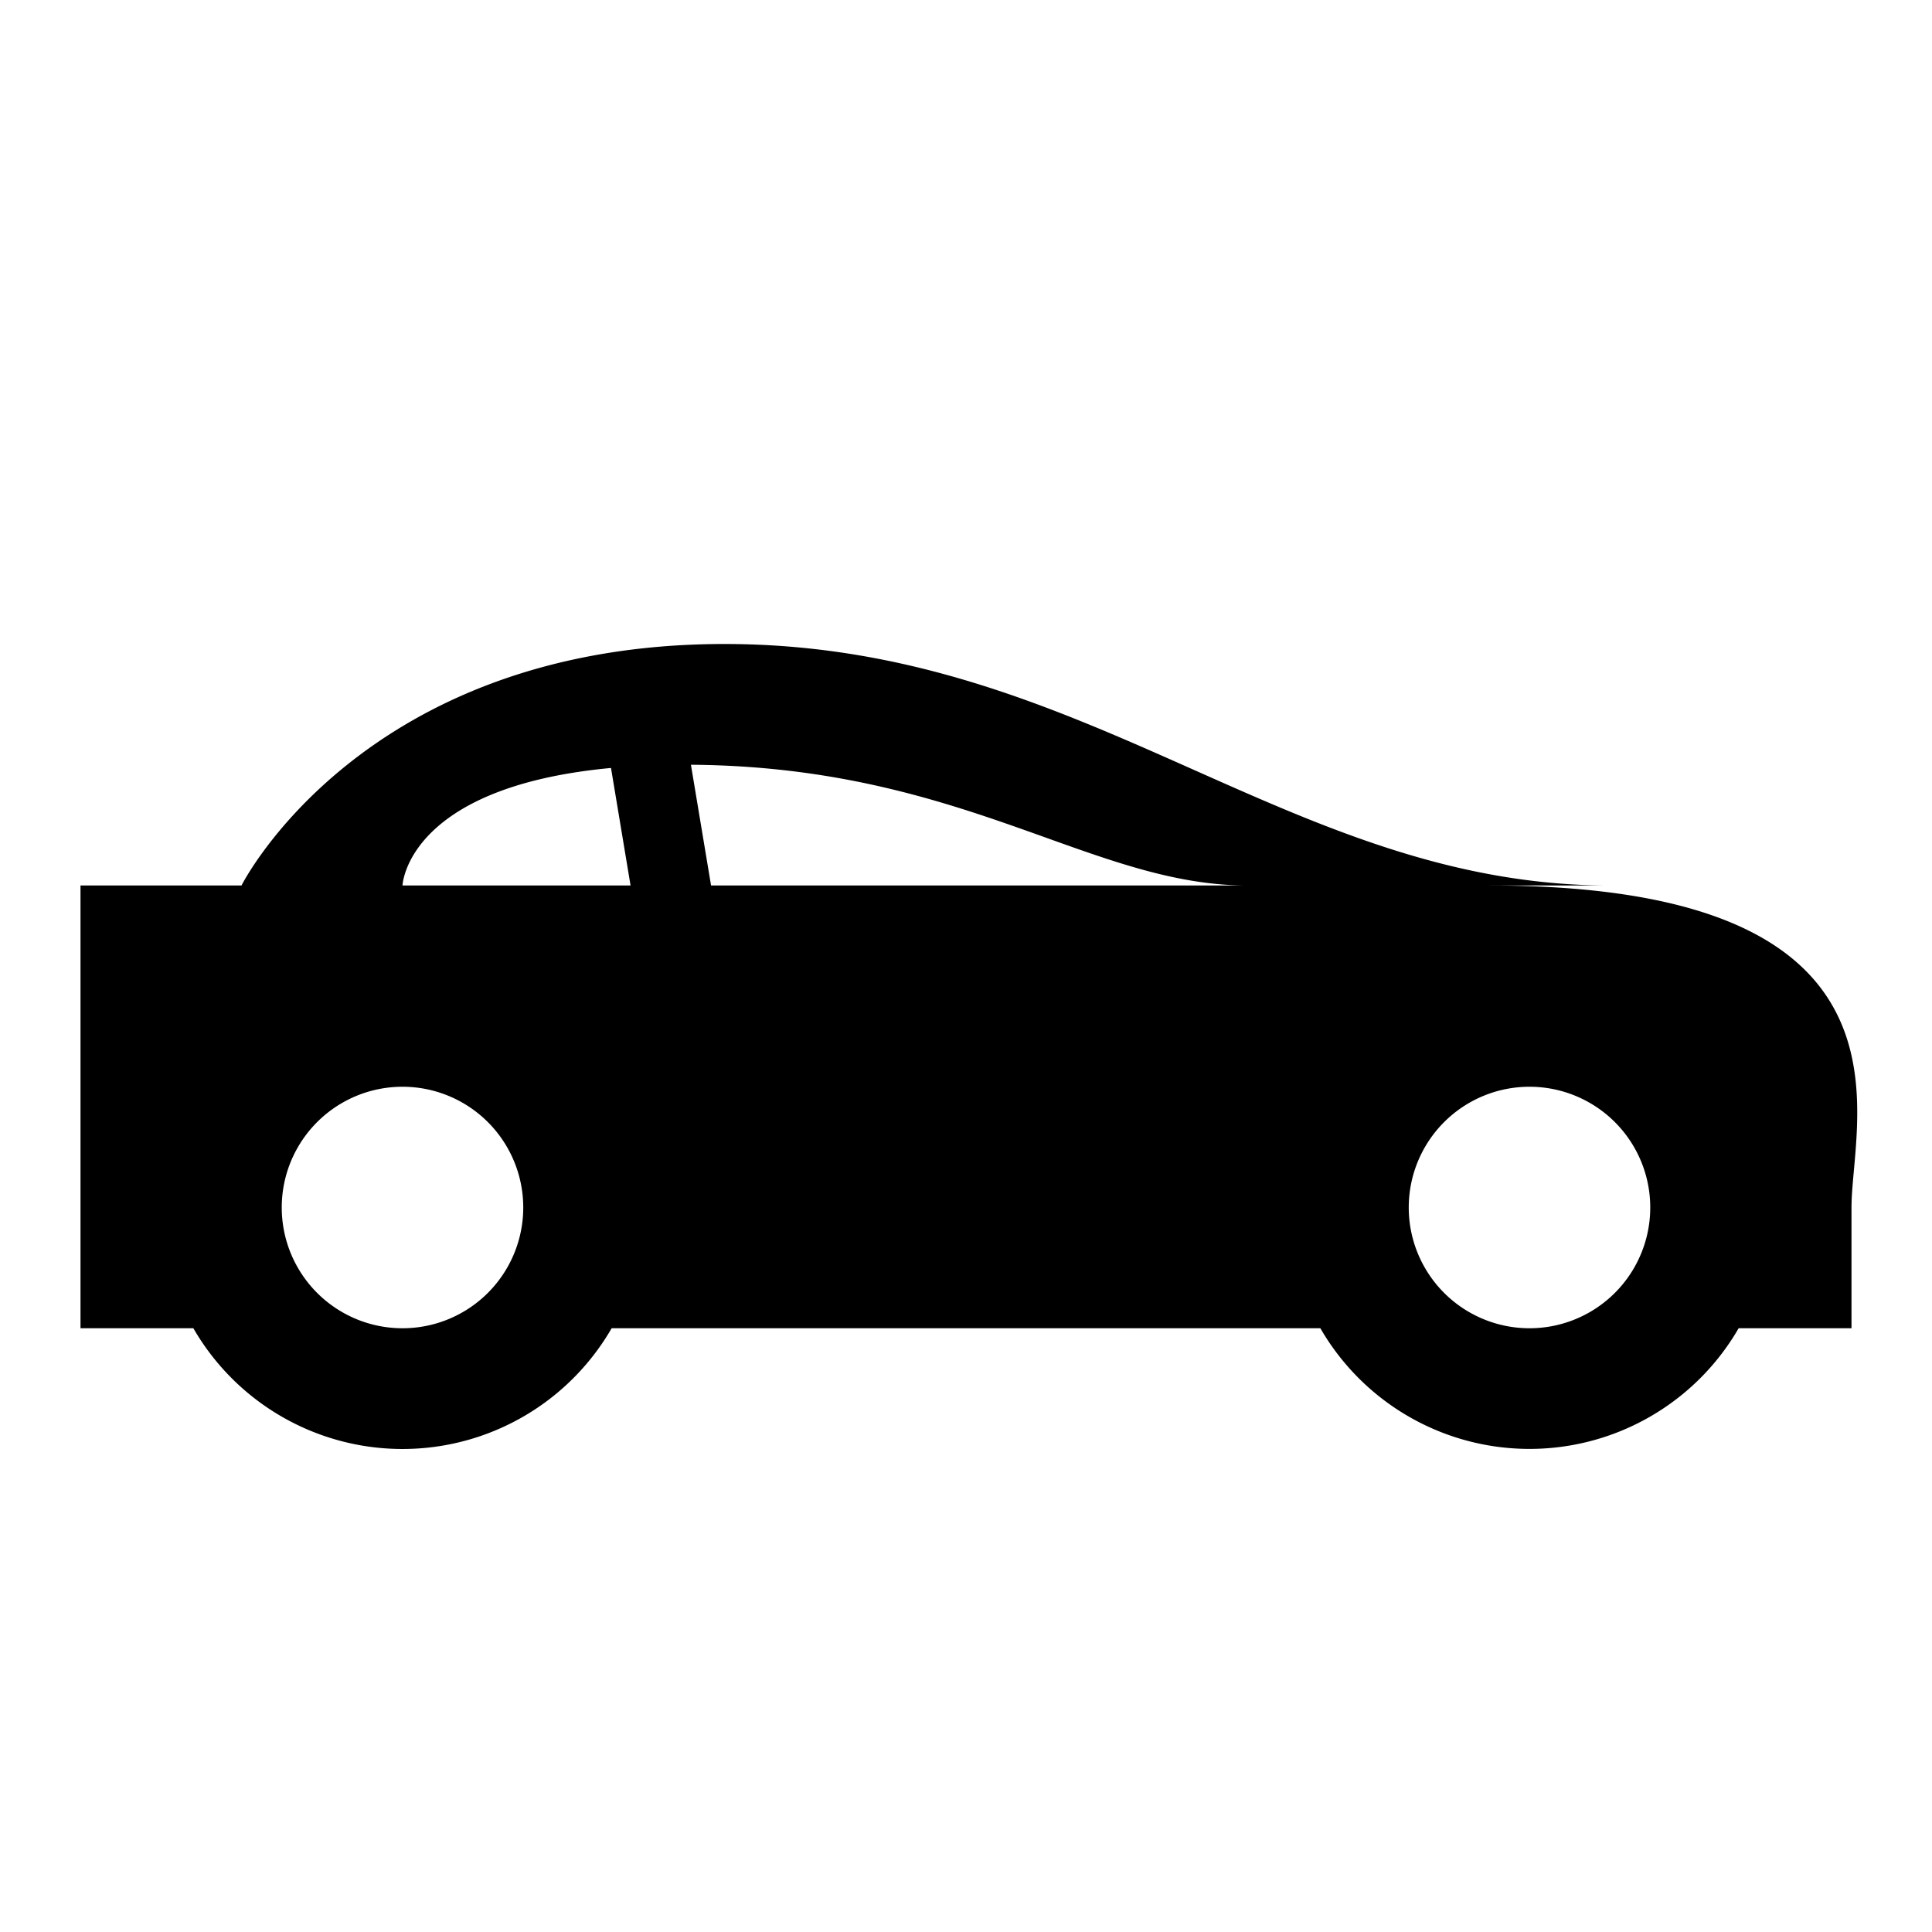 <svg viewBox="0 0 24 24" xmlns="http://www.w3.org/2000/svg"><path fill-rule="evenodd" clip-rule="evenodd" d="M3 11s1.5-3 6-3c2.316 0 4.103.795 5.836 1.566C16.471 10.293 18.06 11 20 11h-1.5c4.847 0 4.646 2.245 4.53 3.537-.016.174-.03.331-.03.463v1.5h-1.402a3.001 3.001 0 0 1-5.196 0H7.598a3 3 0 0 1-5.196 0H1V11h2Zm2 2.5a1.5 1.5 0 1 1 0 3 1.5 1.5 0 0 1 0-3Zm14 0a1.5 1.5 0 1 1 0 3 1.5 1.5 0 0 1 0-3ZM8.833 11H15.5c-.847 0-1.624-.278-2.509-.595-1.154-.413-2.491-.891-4.408-.905l.25 1.5Zm-1 0H5s.046-1.223 2.59-1.46L7.833 11Z"/></svg>